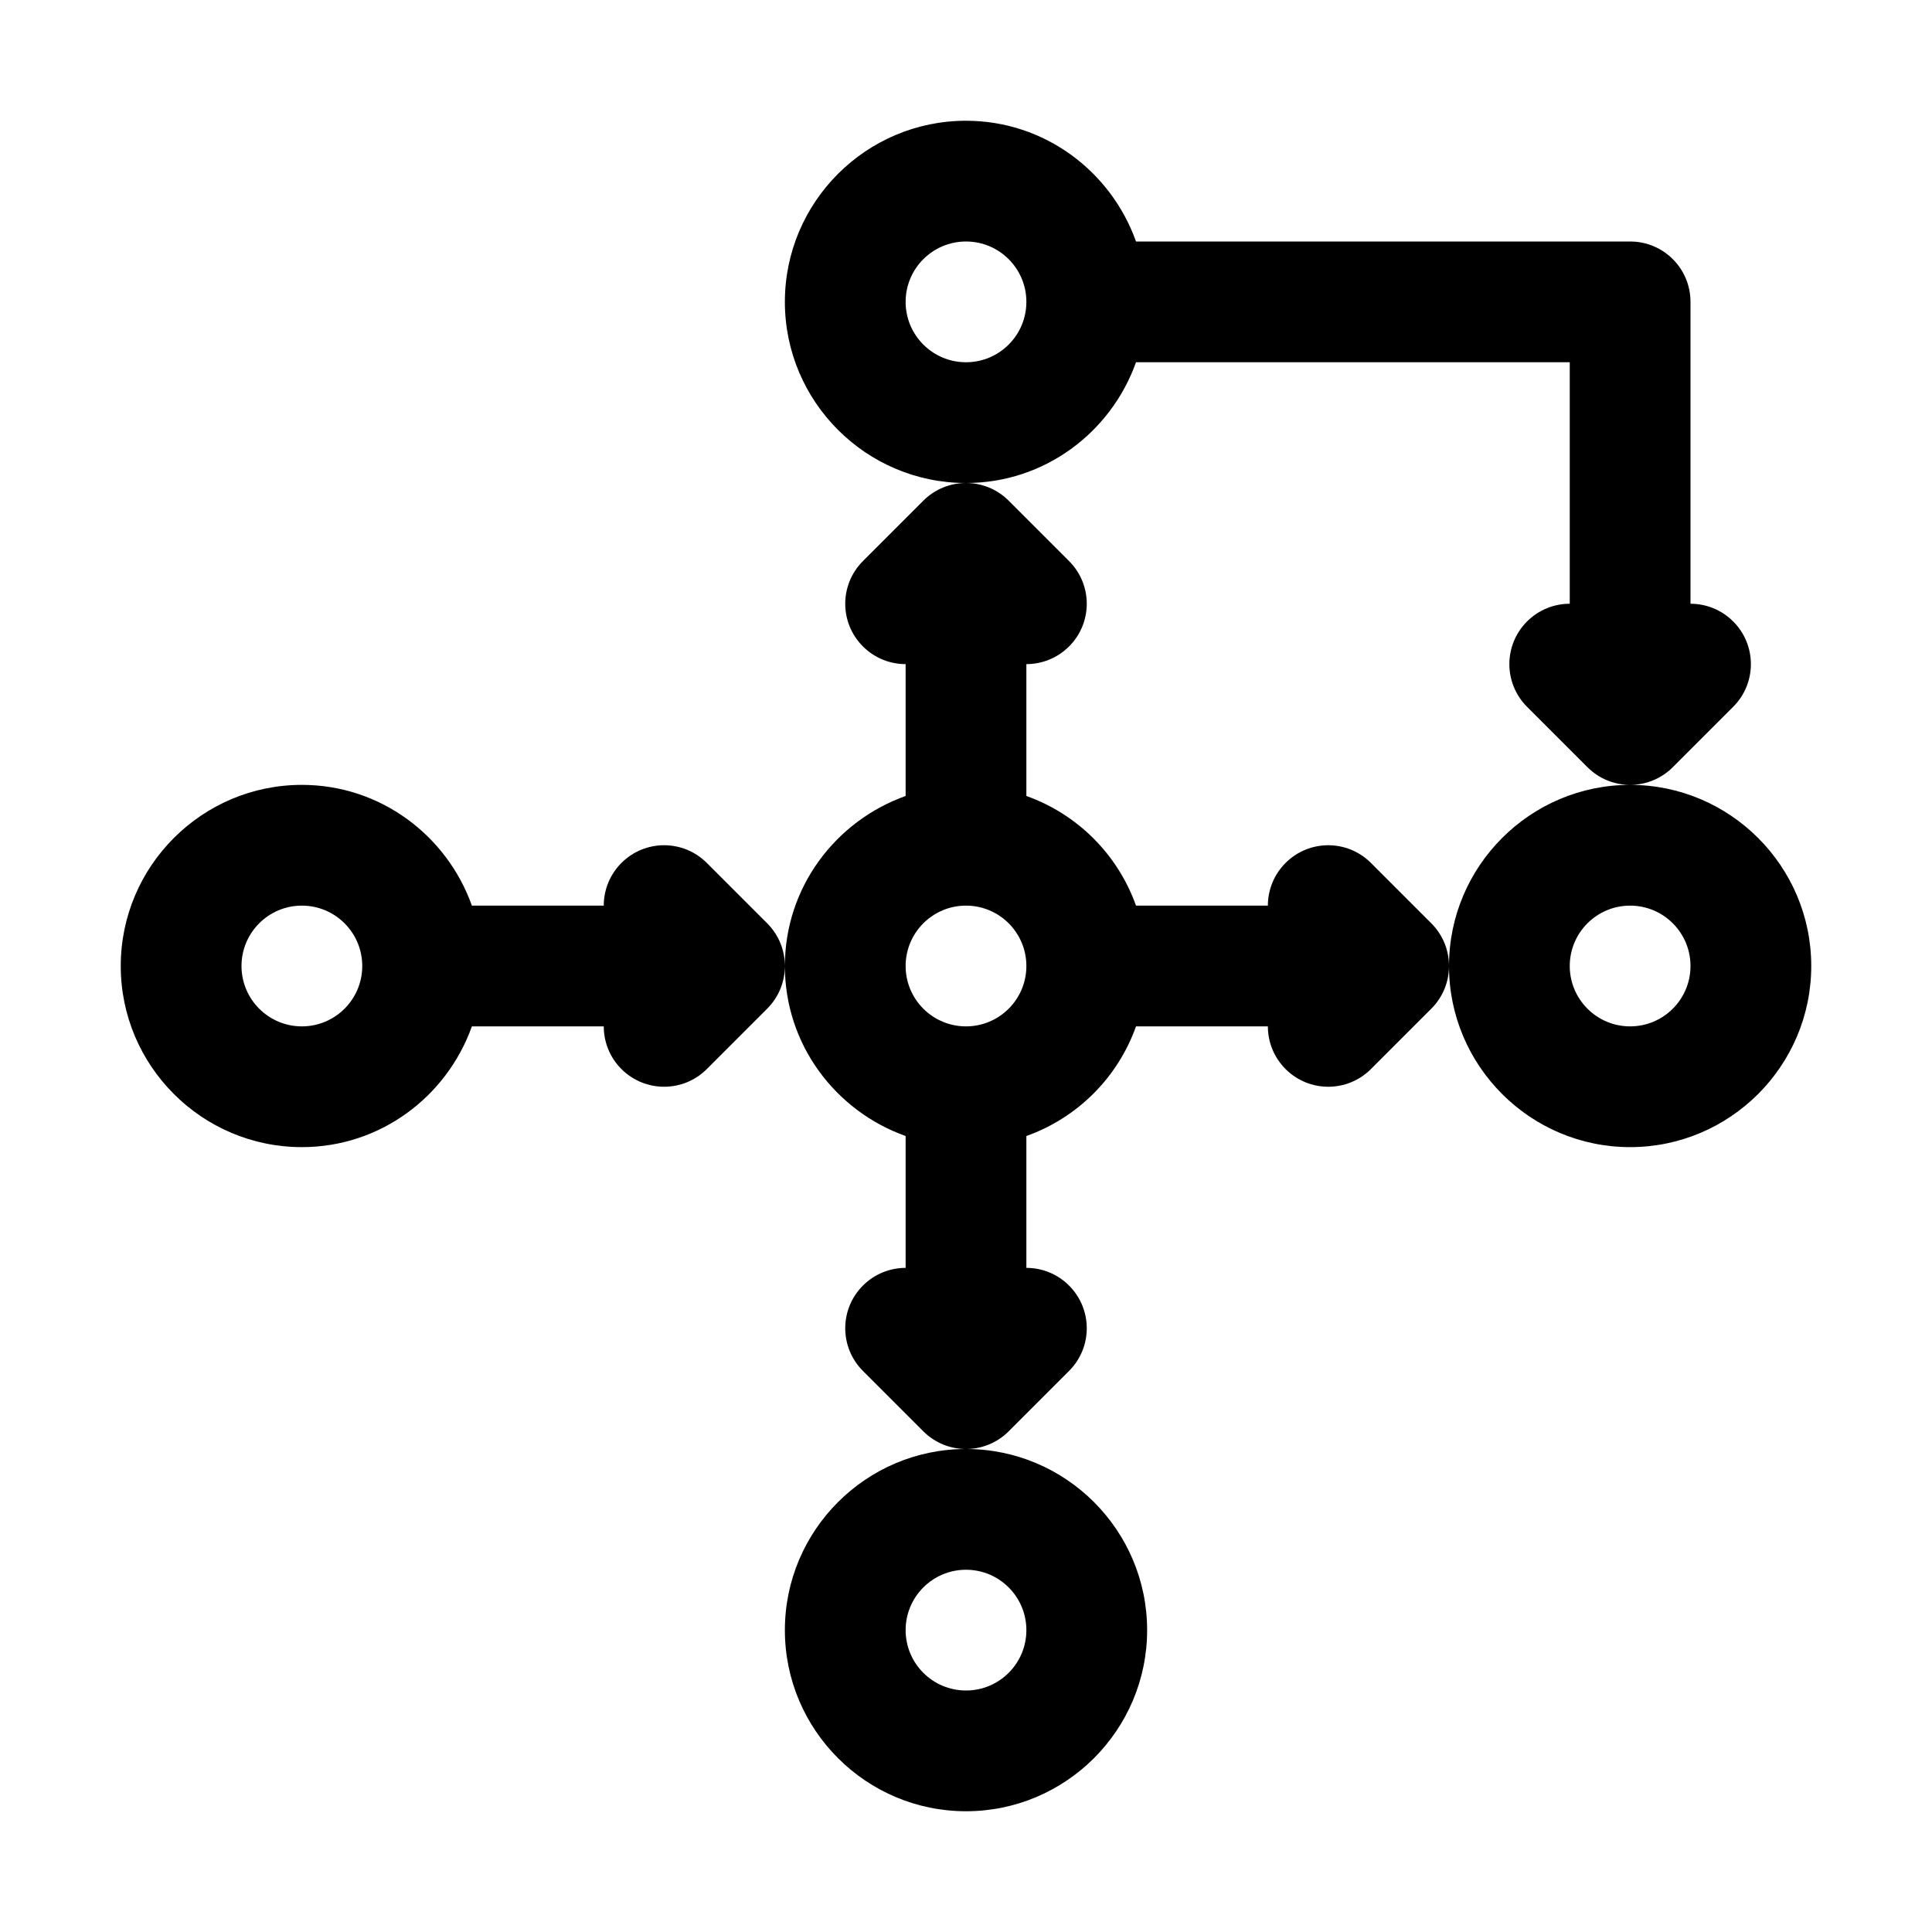 <svg xmlns="http://www.w3.org/2000/svg"  viewBox="0 0 32 32" width="32px" height="32px"><path d="M 16 2 C 14.346 2 13 3.346 13 5 C 13 6.654 14.346 8 16 8 C 17.302 8 18.402 7.161 18.816 6 L 26 6 L 26 10 C 25.744 10 25.488 10.098 25.293 10.293 C 24.902 10.684 24.902 11.316 25.293 11.707 L 26.293 12.707 C 26.488 12.902 26.744 13 27 13 C 27.256 13 27.512 12.902 27.707 12.707 L 28.707 11.707 C 29.098 11.316 29.098 10.684 28.707 10.293 C 28.512 10.098 28.256 10 28 10 L 28 5 C 28 4.447 27.553 4 27 4 L 18.816 4 C 18.402 2.839 17.302 2 16 2 z M 27 13 C 25.346 13 24 14.346 24 16 C 24 17.654 25.346 19 27 19 C 28.654 19 30 17.654 30 16 C 30 14.346 28.654 13 27 13 z M 24 16 C 24 15.744 23.902 15.488 23.707 15.293 L 22.707 14.293 C 22.316 13.902 21.684 13.902 21.293 14.293 C 21.098 14.488 21 14.744 21 15 L 18.816 15 C 18.514 14.153 17.847 13.486 17 13.184 L 17 11 C 17.256 11 17.512 10.902 17.707 10.707 C 18.098 10.316 18.098 9.684 17.707 9.293 L 16.707 8.293 C 16.512 8.098 16.256 8 16 8 C 15.744 8 15.488 8.098 15.293 8.293 L 14.293 9.293 C 13.902 9.684 13.902 10.316 14.293 10.707 C 14.488 10.902 14.744 11 15 11 L 15 13.184 C 13.839 13.598 13 14.698 13 16 C 13 17.302 13.839 18.402 15 18.816 L 15 21 C 14.744 21 14.488 21.098 14.293 21.293 C 13.902 21.684 13.902 22.316 14.293 22.707 L 15.293 23.707 C 15.488 23.902 15.744 24 16 24 C 16.256 24 16.512 23.902 16.707 23.707 L 17.707 22.707 C 18.098 22.316 18.098 21.684 17.707 21.293 C 17.512 21.098 17.256 21 17 21 L 17 18.816 C 17.847 18.514 18.514 17.847 18.816 17 L 21 17 C 21 17.256 21.098 17.512 21.293 17.707 C 21.488 17.902 21.744 18 22 18 C 22.256 18 22.512 17.902 22.707 17.707 L 23.707 16.707 C 23.902 16.512 24 16.256 24 16 z M 16 24 C 14.346 24 13 25.346 13 27 C 13 28.654 14.346 30 16 30 C 17.654 30 19 28.654 19 27 C 19 25.346 17.654 24 16 24 z M 13 16 C 13 15.744 12.902 15.488 12.707 15.293 L 11.707 14.293 C 11.316 13.902 10.684 13.902 10.293 14.293 C 10.098 14.488 10 14.744 10 15 L 7.816 15 C 7.402 13.839 6.302 13 5 13 C 3.346 13 2 14.346 2 16 C 2 17.654 3.346 19 5 19 C 6.302 19 7.402 18.161 7.816 17 L 10 17 C 10 17.256 10.098 17.512 10.293 17.707 C 10.488 17.902 10.744 18 11 18 C 11.256 18 11.512 17.902 11.707 17.707 L 12.707 16.707 C 12.902 16.512 13 16.256 13 16 z M 16 4 C 16.552 4 17 4.448 17 5 C 17 5.552 16.552 6 16 6 C 15.448 6 15 5.552 15 5 C 15 4.448 15.448 4 16 4 z M 5 15 C 5.552 15 6 15.448 6 16 C 6 16.552 5.552 17 5 17 C 4.448 17 4 16.552 4 16 C 4 15.448 4.448 15 5 15 z M 16 15 C 16.552 15 17 15.448 17 16 C 17 16.552 16.552 17 16 17 C 15.448 17 15 16.552 15 16 C 15 15.448 15.448 15 16 15 z M 27 15 C 27.552 15 28 15.448 28 16 C 28 16.552 27.552 17 27 17 C 26.448 17 26 16.552 26 16 C 26 15.448 26.448 15 27 15 z M 16 26 C 16.552 26 17 26.448 17 27 C 17 27.552 16.552 28 16 28 C 15.448 28 15 27.552 15 27 C 15 26.448 15.448 26 16 26 z"/></svg>